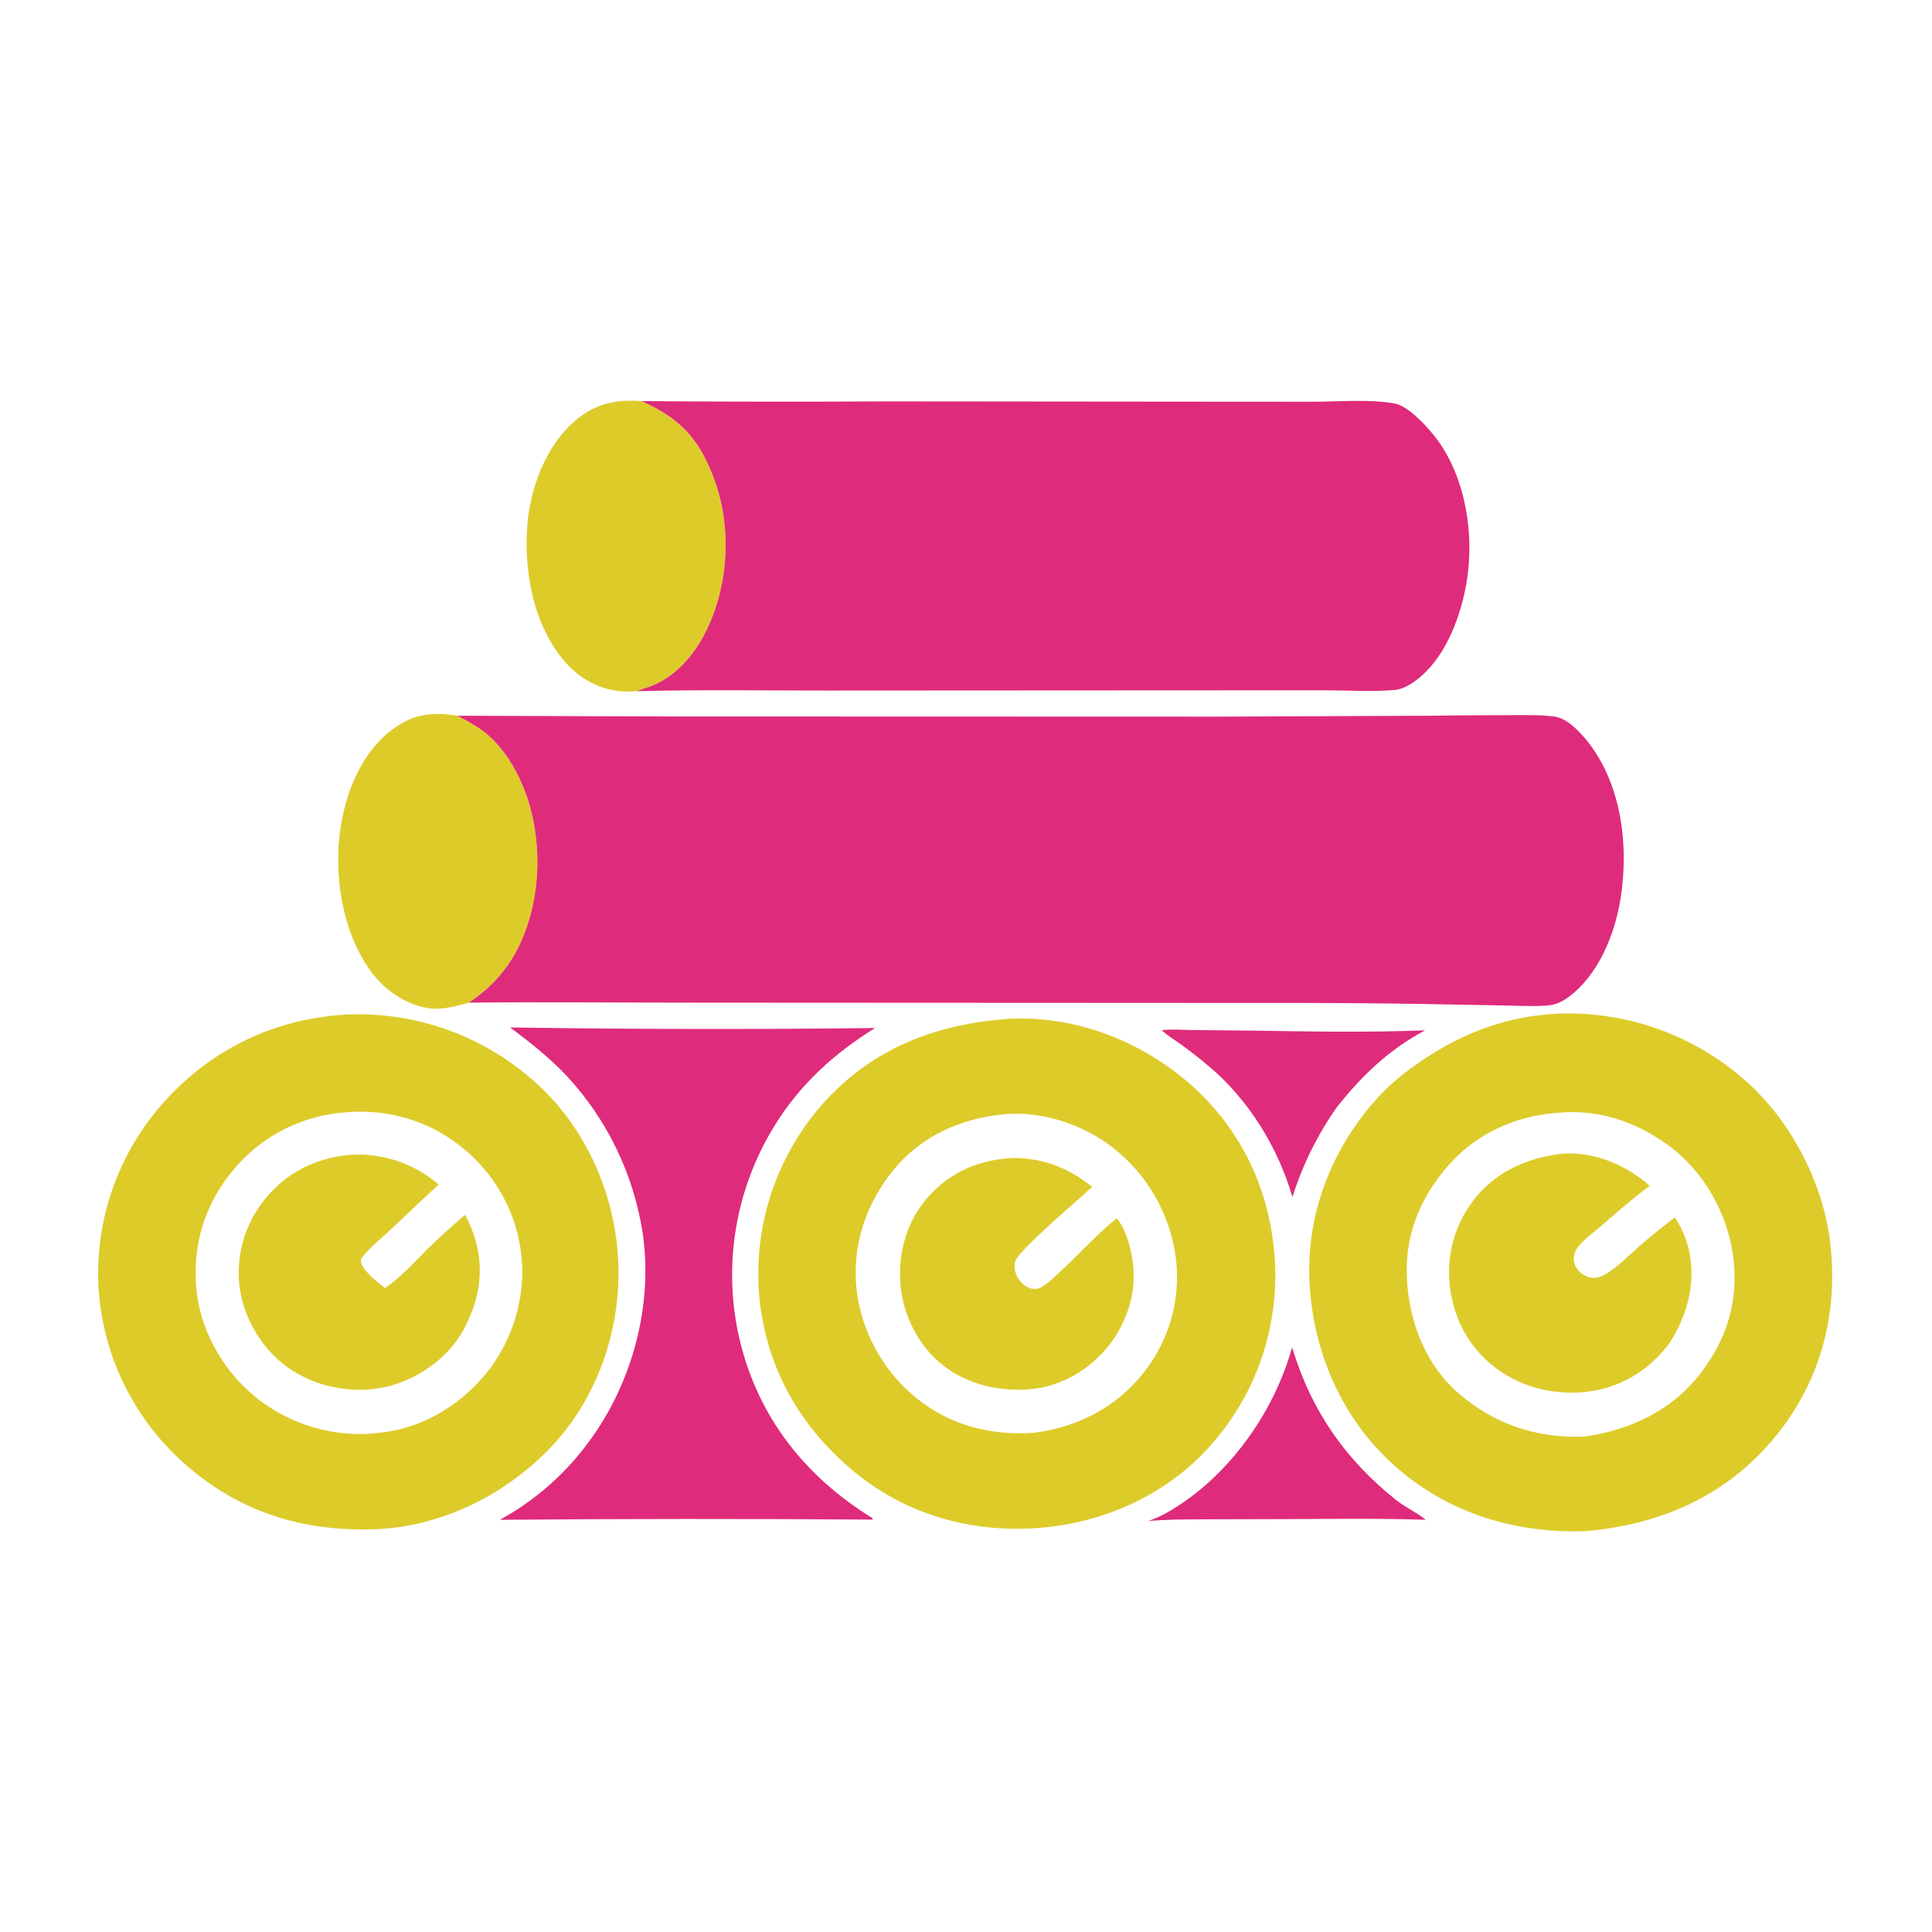 <?xml version="1.0" encoding="UTF-8"?> <svg xmlns="http://www.w3.org/2000/svg" xmlns:xlink="http://www.w3.org/1999/xlink" width="1024" height="1024"><path fill="white" d="M0 0L1024 0L1024 1024L0 1024L0 0Z"></path><path fill="#DF2B7B" d="M615.724 546.024C621.029 545.387 626.842 545.896 632.209 545.953L661.423 546.216C692.583 546.689 724.202 547.334 755.332 546.094C736.153 556.281 721.732 570.157 708.41 587.042Q704.597 592.486 701.21 598.206Q697.824 603.925 694.884 609.887Q691.944 615.848 689.469 622.017Q686.993 628.185 684.995 634.525C677.473 608.179 661.552 582.509 640.531 564.983C636.02 561.223 631.395 557.503 626.634 554.066C623.129 551.535 619.295 549.24 616.078 546.35C615.959 546.243 615.842 546.132 615.724 546.024Z"></path><path fill="#DF2B7B" d="M684.752 714.392C685.204 715.101 685.074 714.789 685.312 715.568C695.244 748.085 713.536 774.098 740.094 795.141C744.75 798.83 750.31 801.304 754.94 804.959L755.652 805.53C730.594 804.672 705.445 805.103 680.375 805.161L637.375 805.272C627.794 805.357 618.144 805.282 608.601 806.207C611.95 804.96 615.223 803.579 618.34 801.823C650.196 783.876 675.023 749.347 684.752 714.392Z"></path><path fill="#DDCB2A" d="M337.606 366.358C335.025 366.514 332.328 366.589 329.749 366.423C317.953 365.659 307.361 359.824 299.673 351.008C282.887 331.758 277.68 303.817 279.45 278.996C280.882 258.903 289.196 236.42 304.805 222.998C315.342 213.936 326.424 211.597 339.961 212.585C359.726 221.383 369.912 231.671 377.902 252.241C387.617 277.253 386.668 306.915 375.719 331.334C369.479 345.251 359.373 358.258 344.732 363.786C342.4 364.666 339.842 365.288 337.606 366.358Z"></path><path fill="#DDCB2A" d="M248.447 531.426C241.473 533.233 234.562 535.459 227.274 534.39C214.965 532.585 203.561 524.526 196.373 514.589C181.112 493.492 176.544 462.803 180.7 437.446C183.859 418.17 192.449 397.685 208.846 385.977C219.684 378.238 229.525 377.253 242.377 379.357C247.214 381.912 251.993 384.389 256.361 387.726C267.922 396.559 275.839 411.147 280.107 424.818C287.898 449.77 286.2 480.386 273.926 503.69C267.819 515.285 259.306 524.21 248.447 531.426Z"></path><path fill="#DF2B7B" d="M270.33 544.563Q367.064 546.028 463.802 544.876C442.219 558.273 424.302 574.48 410.815 596.193Q409.835 597.763 408.894 599.357Q407.953 600.951 407.052 602.567Q406.151 604.184 405.289 605.822Q404.428 607.46 403.607 609.119Q402.787 610.778 402.007 612.457Q401.228 614.136 400.49 615.833Q399.752 617.53 399.056 619.245Q398.36 620.96 397.707 622.692Q397.054 624.424 396.443 626.171Q395.833 627.918 395.266 629.68Q394.698 631.442 394.175 633.217Q393.651 634.992 393.171 636.78Q392.692 638.567 392.256 640.366Q391.82 642.165 391.429 643.974Q391.038 645.783 390.692 647.601Q390.345 649.419 390.044 651.246Q389.742 653.072 389.486 654.905Q389.23 656.738 389.019 658.576Q388.807 660.415 388.642 662.258Q388.476 664.102 388.356 665.949Q388.235 667.796 388.161 669.645Q388.086 671.494 388.057 673.345Q388.027 675.195 388.044 677.046Q388.06 678.897 388.122 680.747Q388.185 682.597 388.292 684.444Q388.4 686.292 388.553 688.136Q388.706 689.981 388.905 691.821Q389.103 693.661 389.347 695.496Q389.591 697.331 389.88 699.159Q390.169 700.987 390.503 702.807Q390.836 704.628 391.215 706.44Q391.594 708.251 392.017 710.053C401.806 751.237 426.812 782.674 462.434 804.674L462.608 805.419Q363.776 804.706 264.946 805.526Q268.407 803.63 271.759 801.548Q275.111 799.466 278.344 797.204Q281.578 794.943 284.683 792.508Q287.788 790.073 290.756 787.472Q293.724 784.871 296.545 782.113Q299.366 779.354 302.033 776.445Q304.699 773.537 307.203 770.487Q309.707 767.437 312.041 764.255C335.04 733.339 346.332 691.659 340.608 653.407Q340.158 650.503 339.601 647.618Q339.043 644.732 338.379 641.87Q337.714 639.008 336.944 636.172Q336.173 633.336 335.297 630.531Q334.422 627.726 333.442 624.956Q332.463 622.185 331.38 619.453Q330.298 616.721 329.115 614.031Q327.932 611.341 326.65 608.697Q325.368 606.053 323.988 603.458Q322.608 600.864 321.132 598.323Q319.656 595.782 318.087 593.297Q316.518 590.813 314.857 588.388Q313.197 585.964 311.447 583.603Q309.697 581.242 307.861 578.948Q306.024 576.654 304.104 574.43Q302.183 572.206 300.181 570.055C291.195 560.562 280.824 552.312 270.33 544.563Z"></path><path fill="#DDCB2A" d="M531.816 540.21C531.979 540.191 532.141 540.166 532.305 540.154C568.807 537.487 605.513 551.679 632.393 576.034C659.605 600.691 674.122 633.699 675.804 670.205Q675.878 671.876 675.91 673.548Q675.942 675.22 675.933 676.892Q675.924 678.565 675.874 680.236Q675.823 681.908 675.731 683.578Q675.639 685.247 675.506 686.915Q675.373 688.582 675.199 690.245Q675.024 691.908 674.808 693.567Q674.593 695.225 674.336 696.878Q674.08 698.53 673.782 700.176Q673.485 701.821 673.147 703.459Q672.809 705.097 672.43 706.726Q672.052 708.355 671.633 709.974Q671.214 711.593 670.755 713.202Q670.296 714.81 669.798 716.406Q669.299 718.002 668.762 719.586Q668.224 721.169 667.647 722.739Q667.07 724.309 666.455 725.864Q665.839 727.419 665.185 728.958Q664.531 730.497 663.839 732.02Q663.148 733.543 662.418 735.048Q661.689 736.552 660.923 738.039Q660.156 739.525 659.353 740.992Q658.551 742.459 657.712 743.906Q656.872 745.353 655.998 746.778Q655.123 748.204 654.214 749.607Q653.304 751.011 652.36 752.391Q651.416 753.771 650.438 755.128Q649.46 756.485 648.449 757.817Q647.438 759.148 646.394 760.455Q645.35 761.762 644.274 763.042Q643.198 764.322 642.09 765.575Q640.983 766.829 639.845 768.054C615.834 794.15 580.991 808.626 545.875 810.113C511.336 811.697 478.376 801.609 451.763 779.232C422.887 754.951 405.43 723.222 402.27 685.355Q402.149 683.717 402.068 682.076Q401.986 680.435 401.944 678.793Q401.902 677.15 401.9 675.507Q401.898 673.865 401.935 672.222Q401.972 670.58 402.049 668.939Q402.126 667.297 402.242 665.659Q402.358 664.02 402.514 662.385Q402.67 660.749 402.865 659.118Q403.06 657.487 403.294 655.86Q403.528 654.234 403.802 652.614Q404.075 650.994 404.387 649.382Q404.7 647.769 405.051 646.164Q405.402 644.559 405.791 642.963Q406.181 641.367 406.609 639.781Q407.037 638.194 407.503 636.619Q407.969 635.043 408.472 633.48Q408.976 631.916 409.518 630.365Q410.059 628.814 410.637 627.276Q411.216 625.739 411.831 624.215Q412.447 622.692 413.098 621.184Q413.75 619.676 414.438 618.184Q415.126 616.692 415.85 615.217Q416.574 613.742 417.333 612.285Q418.092 610.828 418.886 609.39Q419.68 607.952 420.508 606.533Q421.336 605.114 422.198 603.716Q423.061 602.317 423.956 600.94Q424.852 599.563 425.781 598.207Q426.709 596.852 427.67 595.52Q428.631 594.187 429.624 592.878Q430.616 591.569 431.64 590.284Q432.664 589 433.719 587.74C459.485 557.379 492.802 543.493 531.816 540.21Z"></path><path fill="white" d="M531.223 590.697C551.277 588.475 573.664 595.724 589.468 608.005Q590.332 608.672 591.18 609.359Q592.027 610.047 592.858 610.756Q593.688 611.464 594.501 612.193Q595.313 612.922 596.108 613.67Q596.902 614.419 597.678 615.187Q598.454 615.955 599.21 616.741Q599.967 617.528 600.704 618.333Q601.441 619.138 602.158 619.962Q602.874 620.785 603.571 621.625Q604.267 622.466 604.943 623.323Q605.618 624.181 606.272 625.054Q606.926 625.928 607.559 626.818Q608.191 627.707 608.801 628.612Q609.411 629.517 609.999 630.437Q610.587 631.357 611.152 632.291Q611.717 633.225 612.259 634.172Q612.8 635.12 613.319 636.081Q613.837 637.041 614.331 638.015Q614.826 638.988 615.296 639.973Q615.766 640.958 616.212 641.954Q616.658 642.95 617.079 643.957Q617.5 644.964 617.896 645.981Q618.292 646.998 618.663 648.025Q619.034 649.052 619.38 650.087Q619.725 651.122 620.045 652.166Q620.365 653.209 620.659 654.26Q620.954 655.312 621.222 656.37Q621.49 657.428 621.732 658.492Q621.974 659.556 622.189 660.626Q622.405 661.696 622.594 662.771Q622.784 663.846 622.946 664.926Q623.109 666.005 623.245 667.088Q623.365 668.089 623.461 669.092Q623.557 670.095 623.628 671.1Q623.699 672.105 623.745 673.112Q623.791 674.119 623.812 675.126Q623.833 676.134 623.829 677.141Q623.825 678.149 623.797 679.156Q623.768 680.164 623.715 681.17Q623.661 682.176 623.583 683.181Q623.504 684.186 623.401 685.188Q623.298 686.19 623.17 687.19Q623.042 688.19 622.89 689.186Q622.737 690.182 622.56 691.174Q622.383 692.166 622.182 693.153Q621.98 694.141 621.754 695.123Q621.529 696.105 621.279 697.081Q621.028 698.057 620.754 699.027Q620.48 699.996 620.182 700.959Q619.884 701.922 619.563 702.877Q619.241 703.832 618.896 704.779Q618.551 705.725 618.182 706.663Q617.814 707.601 617.423 708.53Q617.031 709.458 616.617 710.377Q616.203 711.296 615.766 712.204Q615.329 713.112 614.87 714.009Q614.411 714.906 613.929 715.791Q613.448 716.677 612.945 717.55Q612.443 718.423 611.918 719.284Q611.394 720.144 610.849 720.992Q610.303 721.839 609.737 722.673Q609.171 723.506 608.584 724.326Q607.998 725.145 607.391 725.95Q606.784 726.755 606.158 727.544C591.715 746.039 570.673 756.595 547.624 759.46C524.711 760.865 503.661 755.522 485.555 740.89C468.262 726.915 456.317 705.439 453.984 683.267C451.547 660.094 458.899 638.137 473.509 620.152C487.901 602.436 508.757 592.946 531.223 590.697Z"></path><path fill="#DDCB2A" d="M537.364 613.73C553.387 613.909 566.44 619.055 578.858 629.073C572.16 635.555 539.259 662.922 537.929 668.962C537.212 672.22 538.266 675.714 540.19 678.37C541.932 680.774 544.625 682.818 547.647 683.144C549.328 683.325 550.745 682.97 552.192 682.103C556.337 679.62 559.914 675.845 563.44 672.561C572.925 663.731 581.846 653.76 591.909 645.647C595.892 650.542 598.104 657.261 599.43 663.355C603.057 680.024 599.711 694.89 590.727 709.055C589.209 711.212 587.674 713.361 585.933 715.346C575.282 727.492 560.553 735.513 544.271 736.433C527.124 737.403 510.067 732.975 497.09 721.345C485.207 710.696 477.851 694.602 477.107 678.696C476.325 661.979 481.297 645.816 492.805 633.42C504.803 620.496 519.987 614.477 537.364 613.73Z"></path><path fill="#DDCB2A" d="M183.834 537.717L184.518 537.684Q186.243 537.618 187.969 537.595Q189.695 537.572 191.421 537.592Q193.147 537.611 194.872 537.673Q196.597 537.734 198.32 537.839Q200.043 537.943 201.763 538.09Q203.482 538.236 205.198 538.425Q206.914 538.614 208.625 538.845Q210.335 539.076 212.04 539.349Q213.744 539.622 215.441 539.937Q217.138 540.252 218.827 540.609Q220.516 540.965 222.196 541.363Q223.875 541.761 225.544 542.201Q227.214 542.64 228.872 543.12Q230.53 543.6 232.175 544.121Q233.821 544.642 235.453 545.203Q237.086 545.764 238.704 546.365Q240.322 546.966 241.925 547.607Q243.527 548.248 245.114 548.928Q246.7 549.608 248.27 550.327Q249.839 551.046 251.39 551.803Q252.941 552.56 254.473 553.356Q256.005 554.151 257.517 554.983Q259.029 555.816 260.52 556.686Q262.011 557.555 263.481 558.461Q264.95 559.367 266.396 560.309Q267.843 561.251 269.266 562.228Q270.689 563.206 272.087 564.218Q273.485 565.229 274.858 566.275Q276.231 567.322 277.578 568.401Q278.925 569.48 280.245 570.593Q281.565 571.705 282.857 572.85Q284.149 573.994 285.413 575.17C311.482 599.29 326.429 634.501 327.738 669.754C329.039 704.766 316.595 740.959 292.411 766.585C268.081 792.365 233.682 809.426 198.125 810.538C159.878 811.832 126.183 801.134 97.42 775.443Q96.174 774.334 94.956 773.195Q93.738 772.056 92.549 770.887Q91.359 769.719 90.199 768.521Q89.038 767.324 87.907 766.098Q86.777 764.872 85.676 763.619Q84.576 762.366 83.507 761.086Q82.438 759.806 81.4 758.501Q80.363 757.195 79.358 755.864Q78.353 754.533 77.381 753.178Q76.409 751.823 75.471 750.445Q74.532 749.066 73.628 747.665Q72.724 746.264 71.854 744.841Q70.985 743.418 70.151 741.974Q69.316 740.53 68.518 739.066Q67.719 737.602 66.957 736.119Q66.195 734.636 65.469 733.134Q64.743 731.633 64.055 730.114Q63.366 728.595 62.715 727.06Q62.064 725.525 61.451 723.974Q60.838 722.423 60.263 720.858Q59.688 719.292 59.152 717.713Q58.616 716.134 58.119 714.542Q57.622 712.95 57.164 711.347Q56.706 709.743 56.288 708.129Q55.869 706.515 55.491 704.891Q55.112 703.267 54.774 701.634Q54.435 700.001 54.137 698.36Q53.838 696.719 53.581 695.072Q53.323 693.424 53.105 691.771Q52.888 690.118 52.711 688.459Q52.535 686.801 52.399 685.139Q52.263 683.477 52.168 681.812Q52.086 680.15 52.044 678.486Q52.002 676.823 52.001 675.159Q52 673.495 52.04 671.831Q52.08 670.167 52.16 668.505Q52.24 666.843 52.362 665.183Q52.483 663.523 52.644 661.867Q52.806 660.211 53.008 658.559Q53.211 656.907 53.453 655.261Q53.696 653.615 53.978 651.975Q54.261 650.335 54.584 648.702Q54.907 647.07 55.269 645.446Q55.632 643.822 56.034 642.207Q56.437 640.592 56.878 638.988Q57.32 637.383 57.801 635.79Q58.282 634.197 58.801 632.616Q59.321 631.035 59.879 629.468Q60.438 627.9 61.034 626.346Q61.63 624.793 62.265 623.254Q62.899 621.716 63.571 620.193Q64.243 618.671 64.951 617.165Q65.66 615.66 66.406 614.172Q67.151 612.684 67.933 611.215Q68.714 609.746 69.532 608.296Q70.349 606.847 71.202 605.417Q72.054 603.988 72.942 602.581Q73.829 601.173 74.75 599.787Q75.672 598.401 76.627 597.039Q77.582 595.676 78.57 594.337Q79.558 592.998 80.579 591.684Q81.6 590.37 82.652 589.081Q83.705 587.792 84.789 586.529Q85.873 585.266 86.987 584.03C112.311 555.733 146.011 539.834 183.834 537.717Z"></path><path fill="white" d="M181.646 589.703C181.768 589.685 181.889 589.662 182.012 589.649C205.036 587.381 227.459 593.802 245.299 608.512Q246.129 609.184 246.942 609.876Q247.755 610.569 248.55 611.282Q249.346 611.994 250.123 612.727Q250.9 613.459 251.659 614.211Q252.417 614.963 253.157 615.733Q253.896 616.504 254.616 617.293Q255.336 618.081 256.036 618.888Q256.736 619.695 257.415 620.519Q258.094 621.343 258.753 622.183Q259.411 623.024 260.049 623.881Q260.686 624.738 261.301 625.611Q261.917 626.484 262.51 627.372Q263.104 628.26 263.674 629.162Q264.245 630.065 264.793 630.981Q265.341 631.898 265.866 632.828Q266.391 633.758 266.893 634.701Q267.394 635.644 267.872 636.599Q268.349 637.554 268.803 638.521Q269.256 639.488 269.685 640.466Q270.114 641.444 270.519 642.432Q270.923 643.421 271.302 644.419Q271.682 645.417 272.036 646.425Q272.39 647.432 272.719 648.448Q273.048 649.464 273.351 650.488Q273.654 651.512 273.932 652.544Q274.209 653.575 274.461 654.613Q274.712 655.651 274.938 656.695Q275.163 657.739 275.362 658.788Q275.561 659.837 275.734 660.891Q275.907 661.945 276.053 663.003Q276.199 664.061 276.318 665.122Q276.438 666.183 276.531 667.247C278.463 689.09 270.991 712.167 256.868 728.894C242.534 745.871 222.383 757.626 200.035 759.511C199.611 759.562 199.187 759.617 198.762 759.656Q197.681 759.756 196.598 759.829Q195.514 759.902 194.43 759.949Q193.345 759.995 192.26 760.014Q191.174 760.034 190.088 760.027Q189.003 760.019 187.918 759.985Q186.832 759.951 185.748 759.89Q184.665 759.828 183.582 759.741Q182.5 759.653 181.421 759.538Q180.341 759.423 179.265 759.282Q178.188 759.141 177.116 758.973Q176.043 758.805 174.975 758.61Q173.907 758.416 172.844 758.195Q171.781 757.974 170.723 757.727Q169.666 757.48 168.615 757.207Q167.565 756.934 166.521 756.635Q165.477 756.336 164.441 756.011Q163.405 755.686 162.378 755.336Q161.35 754.985 160.332 754.61Q159.313 754.234 158.304 753.833Q157.295 753.432 156.296 753.007Q155.297 752.581 154.309 752.131Q153.321 751.681 152.345 751.206Q151.368 750.732 150.404 750.233Q149.44 749.735 148.488 749.213Q147.536 748.69 146.597 748.145Q145.659 747.599 144.734 747.03Q143.809 746.462 142.898 745.87Q141.988 745.279 141.092 744.665Q140.197 744.051 139.317 743.416Q138.437 742.78 137.573 742.123Q136.709 741.465 135.861 740.787Q135.013 740.108 134.183 739.409C117.527 725.395 105.877 704.316 104.018 682.495C102.024 659.087 108.889 637.528 124.023 619.641Q124.693 618.844 125.382 618.063Q126.071 617.283 126.779 616.519Q127.488 615.756 128.214 615.01Q128.941 614.265 129.686 613.537Q130.43 612.809 131.193 612.1Q131.955 611.391 132.735 610.701Q133.514 610.01 134.311 609.339Q135.107 608.668 135.92 608.017Q136.732 607.366 137.56 606.735Q138.389 606.104 139.232 605.494Q140.076 604.883 140.934 604.294Q141.792 603.704 142.665 603.136Q143.537 602.567 144.423 602.021Q145.309 601.474 146.209 600.949Q147.108 600.424 148.02 599.921Q148.932 599.419 149.856 598.939Q150.78 598.459 151.715 598.002Q152.651 597.544 153.597 597.11Q154.544 596.676 155.5 596.265Q156.457 595.854 157.424 595.467Q158.391 595.08 159.366 594.717Q160.342 594.354 161.327 594.014Q162.311 593.675 163.304 593.36Q164.296 593.045 165.296 592.755Q166.296 592.464 167.303 592.198Q168.309 591.933 169.322 591.692Q170.335 591.45 171.354 591.234Q172.372 591.018 173.396 590.827Q174.42 590.636 175.447 590.47Q176.475 590.304 177.507 590.164Q178.539 590.023 179.574 589.908Q180.609 589.793 181.646 589.703Z"></path><path fill="#DDCB2A" d="M184.331 612.2C184.459 612.182 184.585 612.159 184.713 612.148Q186.322 612.02 187.935 611.971Q189.549 611.923 191.163 611.955Q192.776 611.987 194.387 612.099Q195.997 612.211 197.599 612.403Q199.202 612.594 200.793 612.865Q202.384 613.137 203.96 613.486Q205.536 613.836 207.092 614.264Q208.649 614.691 210.182 615.196Q211.715 615.7 213.222 616.28Q214.728 616.859 216.204 617.513Q217.68 618.167 219.121 618.893Q220.563 619.62 221.966 620.417Q223.37 621.214 224.732 622.079Q226.094 622.945 227.412 623.877Q228.73 624.81 230 625.806Q231.269 626.803 232.488 627.861C223.8 635.758 215.413 643.892 206.853 651.92C202.106 656.371 196.414 660.852 192.355 665.908C191.717 666.703 191.13 667.393 191.261 668.445C191.867 673.307 200.289 679.823 204.063 682.663C212.818 676.808 220.412 668.012 227.942 660.667C233.912 654.843 240.233 649.405 246.476 643.877C248.713 647.85 250.494 652.294 251.798 656.659C256.906 673.764 253.903 689.607 245.571 705.001C244.213 707.381 242.759 709.661 241.087 711.835C231.15 724.753 214.915 734.119 198.724 736.098C181.467 738.208 163.512 733.678 149.864 722.755C137.317 712.714 128.605 696.885 126.844 680.925Q126.688 679.412 126.607 677.892Q126.525 676.373 126.519 674.852Q126.512 673.33 126.581 671.81Q126.65 670.29 126.793 668.776Q126.936 667.261 127.154 665.755Q127.372 664.249 127.664 662.756Q127.956 661.263 128.321 659.786Q128.686 658.309 129.123 656.852Q129.56 655.395 130.069 653.961Q130.578 652.527 131.156 651.119Q131.735 649.712 132.382 648.335Q133.03 646.959 133.744 645.615Q134.459 644.272 135.238 642.966Q136.018 641.659 136.861 640.393Q137.704 639.126 138.609 637.903Q139.513 636.679 140.477 635.502C151.663 621.682 166.788 614.032 184.331 612.2Z"></path><path fill="#DDCB2A" d="M826.302 537.223Q827.903 537.168 829.504 537.15Q831.105 537.131 832.707 537.149Q834.308 537.167 835.909 537.221Q837.51 537.275 839.109 537.365Q840.708 537.455 842.304 537.581Q843.901 537.707 845.494 537.869Q847.087 538.032 848.676 538.23Q850.266 538.428 851.85 538.662Q853.434 538.896 855.013 539.166Q856.592 539.435 858.164 539.741Q859.736 540.046 861.301 540.387Q862.866 540.728 864.422 541.104Q865.979 541.48 867.527 541.891Q869.075 542.302 870.613 542.748Q872.151 543.194 873.679 543.675Q875.207 544.155 876.723 544.67Q878.24 545.185 879.744 545.735Q881.249 546.284 882.74 546.867Q884.232 547.45 885.71 548.066Q887.188 548.683 888.652 549.333Q890.116 549.982 891.564 550.665Q893.013 551.348 894.446 552.063Q895.879 552.778 897.295 553.526Q898.712 554.273 900.111 555.052Q901.51 555.832 902.891 556.642Q904.272 557.453 905.635 558.295Q906.997 559.136 908.341 560.009Q909.684 560.881 911.007 561.783Q912.33 562.686 913.632 563.618Q914.935 564.55 916.216 565.511Q917.497 566.472 918.756 567.462Q920.015 568.452 921.251 569.47C948.244 591.433 966.991 626.787 970.367 661.452C973.962 698.361 964.305 733.266 940.426 762.078C914.786 793.015 880.415 807.86 841.125 811.483C803.334 813.097 766.925 801.925 738.6 776.384C710.924 751.429 695.821 716.149 694.046 679.205C692.308 643.023 706.129 608.132 730.433 581.559C737.565 573.761 745.826 567.322 754.589 561.472C776.518 546.831 799.813 538.383 826.302 537.223Z"></path><path fill="white" d="M826.672 589.711C847.871 587.947 867.52 594.757 884.51 607.248C902.836 620.721 915.265 642.55 918.475 664.932C921.799 688.104 915.892 708.622 901.847 727.198C886.508 747.486 864.198 758.04 839.43 761.452C814.674 762.348 792.354 755.013 773.434 738.805C755.909 723.792 747.323 701.827 745.775 679.203C744.157 655.558 752.359 634.988 767.922 617.409C783.044 600.327 804.106 591.11 826.672 589.711Z"></path><path fill="#DDCB2A" d="M826.27 611.666C826.525 611.631 826.779 611.588 827.035 611.563C844.131 609.914 861.731 617.233 874.38 628.525C865.091 635.349 856.672 642.83 847.972 650.355C844.311 653.521 839.899 656.638 836.815 660.359C835.623 661.797 834.669 663.453 834.294 665.299C833.781 667.825 834.4 670.328 835.862 672.43C837.592 674.917 840.359 676.716 843.367 677.159Q844.165 677.282 844.973 677.274Q845.781 677.267 846.577 677.129Q847.373 676.992 848.136 676.728Q848.899 676.464 849.61 676.08C856.951 672.182 863.761 664.902 870.036 659.495C875.775 654.55 881.724 649.895 887.714 645.26C891.348 650.708 893.83 656.46 895.232 662.872C898.99 680.054 894.235 697.42 884.832 711.915C874.791 725.435 860.443 734.675 843.688 737.301C826.185 740.044 807.809 736.09 793.477 725.58C779.368 715.233 771.211 700.711 768.673 683.488Q768.447 681.962 768.297 680.426Q768.146 678.89 768.071 677.349Q767.997 675.808 767.998 674.265Q768 672.721 768.077 671.18Q768.155 669.639 768.308 668.104Q768.461 666.568 768.69 665.042Q768.919 663.516 769.223 662.003Q769.526 660.49 769.904 658.994Q770.282 657.498 770.733 656.023Q771.184 654.547 771.708 653.095Q772.231 651.644 772.825 650.22Q773.42 648.796 774.083 647.403Q774.747 646.01 775.478 644.651Q776.21 643.292 777.007 641.971Q777.805 640.65 778.667 639.37Q779.528 638.09 780.452 636.854C791.83 621.724 807.796 614.238 826.27 611.666Z"></path><path fill="#DF2B7B" d="M339.961 212.585Q404.828 213.128 469.695 212.74L629.372 212.891L696.252 212.934C710.001 212.881 726.168 211.444 739.472 213.932C747.583 215.449 759.816 229.669 764.122 236.379C778.491 258.77 781.935 289.155 776.123 314.781C772.122 332.424 763.601 352.583 747.585 362.587C744.715 364.38 741.875 365.494 738.491 365.766C726.65 366.716 714.088 365.879 702.192 365.874L628.757 365.903L438.908 366.006C405.167 366.037 371.331 365.429 337.606 366.358C339.842 365.288 342.4 364.666 344.732 363.786C359.373 358.258 369.479 345.251 375.719 331.334C386.668 306.915 387.617 277.253 377.902 252.241C369.912 231.671 359.726 221.383 339.961 212.585Z"></path><path fill="#DF2B7B" d="M242.377 379.357L356.453 379.741L645.942 379.828L758.751 379.345Q778.75 379.054 798.752 379.045C807.165 379.039 815.669 378.731 824.027 379.813C831.208 380.741 838.868 389.433 842.94 394.93C859.629 417.457 863.227 448.701 859.009 475.79C856.011 495.045 847.234 517.068 830.841 528.807C826.939 531.602 823.67 532.781 818.873 533.047C811.46 533.459 803.812 533.023 796.383 532.914L754.149 532.119Q712.377 531.483 670.6 531.586L369.963 531.436C329.474 531.455 288.93 530.964 248.447 531.426C259.306 524.21 267.819 515.285 273.926 503.69C286.2 480.386 287.898 449.77 280.107 424.818C275.839 411.147 267.922 396.559 256.361 387.726C251.993 384.389 247.214 381.912 242.377 379.357Z"></path></svg> 